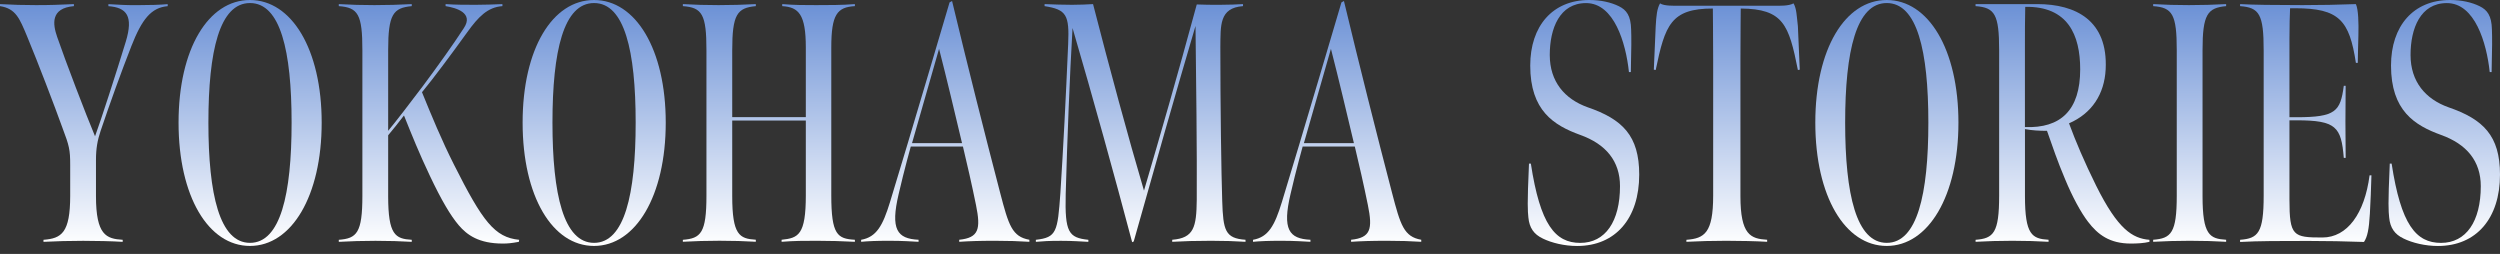 <?xml version="1.0" encoding="UTF-8"?>
<svg xmlns="http://www.w3.org/2000/svg" xmlns:xlink="http://www.w3.org/1999/xlink" viewBox="0 0 640 65">
  <rect x="0" y="0" width="640" height="65" fill="#333333" stroke="none"/>
  <defs>
    <style>
      .cls-1 {
        fill: url(#_名称未設定グラデーション_74);
        stroke-width: 0px;
      }

      .cls-2 {
        mix-blend-mode: screen;
      }

      .cls-3 {
        isolation: isolate;
      }
    </style>
    <linearGradient id="_名称未設定グラデーション_74" data-name="名称未設定グラデーション 74" x1="320" y1="0" x2="320" y2="62.96" gradientUnits="userSpaceOnUse">
      <stop offset="0" stop-color="#698fd5"/>
      <stop offset="1" stop-color="#fff"/>
    </linearGradient>
  </defs>
  <g class="cls-3">
    <g id="_レイヤー_2" data-name="レイヤー 2">
      <g class="cls-2">
        <g>
          <path class="cls-1" d="m11.13,61.39c4.61-.35,6.84-1.75,6.84-11.28v-7.87c0-3.94-.24-4.9-1.99-9.53-1.91-5.33-6.36-16.96-9.06-23.44C5.01,4.72,4.05,2.19,0,1.57v-.52c3.58.18,5.64.26,9.22.26,3.9,0,5.8-.09,9.7-.26v.52c-6.04.52-5.41,4.63-4.29,7.87,2.07,6.03,7.39,19.94,9.7,25.45,1.51-4.11,5.33-15.91,7.87-24.22,1.99-6.56.24-8.75-4.45-9.09v-.52c3.66.18,3.74.26,7.31.26,3.26,0,5.96-.09,7.87-.26v.52c-4.21.35-6.6,3.32-9.3,10.23-2.7,6.91-5.33,14.17-7.87,21.69-.79,2.36-1.19,4.46-1.19,7.43v9.27c0,9.97,2.62,10.93,6.84,11.19v.52c-2.78-.17-6.76-.26-10.1-.26s-7.07.09-10.18.26v-.52Z"/>
          <path class="cls-1" d="m45.71,31.39C45.71,12.5,53.34,0,63.99,0s18.36,12.59,18.36,31.39-7.71,31.57-18.36,31.57-18.28-12.68-18.28-31.57Zm28.94,0c0-18.36-2.86-30.61-10.65-30.61s-10.65,12.24-10.65,30.61,2.86,30.78,10.65,30.78,10.65-12.42,10.65-30.78Z"/>
          <path class="cls-1" d="m117.41,57.63c-2.07-2.45-4.37-6.3-7.39-12.68-2.7-5.68-4.53-10.23-6.6-15.39-1.27,1.66-2.86,3.67-4.05,5.07v15.57c0,9.97,1.83,10.93,6.04,11.19v.52c-2.78-.17-5.96-.26-9.3-.26s-6.28.09-9.38.26v-.52c4.61-.35,6.04-1.75,6.04-11.28V12.85c0-9.18-1.11-10.93-6.04-11.28v-.52c3.1.18,6.04.26,9.14.26,3.34,0,6.28-.09,9.54-.26v.52c-4.77.44-6.04,2.1-6.04,11.28v20.64c1.75-2.1,5.8-7.35,8.82-11.37,3.97-5.33,7.79-10.67,10.57-14.95,2.54-3.85-1.91-5.16-4.69-5.6v-.52c2.62.18,5.09.18,7.71.18,2.38,0,4.45-.09,6.84-.18v.52c-3.82.26-6.2,2.8-8.98,6.65-4.29,5.95-8.66,11.81-11.61,15.39,2.46,6.03,5.01,12.24,8.19,18.54,7.31,14.52,10.41,18.63,16.69,19.24l-.08.52c-1.91.35-2.86.44-4.13.44-6.12,0-9.14-2.19-11.29-4.72Z"/>
          <path class="cls-1" d="m133.79,31.39c0-18.89,7.63-31.39,18.28-31.39s18.36,12.59,18.36,31.39-7.71,31.57-18.36,31.57-18.28-12.68-18.28-31.57Zm28.94,0c0-18.36-2.86-30.61-10.65-30.61s-10.65,12.24-10.65,30.61,2.86,30.78,10.65,30.78,10.65-12.42,10.65-30.78Z"/>
          <path class="cls-1" d="m174.81,61.39c4.61-.35,6.04-1.75,6.04-11.28V12.85c0-9.18-1.11-10.93-6.04-11.28v-.52c3.1.18,6.04.26,9.14.26,3.34,0,6.28-.09,9.54-.26v.52c-4.77.44-6.04,2.1-6.04,11.28v17.14h18.84V12.15c0-8.48-1.83-10.32-6.04-10.58v-.52c3.26.26,5.48.26,8.66.26s6.68,0,9.94-.26v.52c-4.53.26-6.04,2.1-6.04,10.58v37.86c0,10.14,1.59,11.11,6.04,11.37v.52c-3.18-.17-6.52-.26-9.7-.26-3.42,0-5.72,0-9.06.26v-.52c4.29-.44,6.2-1.22,6.2-11.37v-19.15h-18.84v19.32c0,9.97,1.83,10.93,6.04,11.19v.52c-2.78-.17-5.96-.26-9.3-.26s-6.28.09-9.38.26v-.52Z"/>
          <path class="cls-1" d="m220.44,61.39c3.97-.7,5.56-3.67,7.39-9.62,4.93-16.09,15.26-51.16,15.26-51.16l.64-.35c3.9,16.26,8.35,33.93,12.32,49.14,2.15,8.22,3.02,11.19,7.47,11.98v.52c-2.7-.17-5.33-.26-8.82-.26-4.05,0-6.52.09-9.14.26v-.52c5.01-.52,5.56-2.71,4.29-8.92-1.03-5.07-2.31-10.67-3.34-14.95h-13.35s-1.67,5.95-3.1,12.15c-2.15,9.09-.4,11.46,5.09,11.72v.52c-1.91-.09-3.97-.26-7.55-.26-3.26,0-5.33.09-7.15.26v-.52Zm25.84-24.75c-1.83-7.7-3.9-16.44-5.88-24.14l-6.92,24.14h12.8Z"/>
          <path class="cls-1" d="m274.57,7.17c-.72,12.24-1.35,28.42-1.75,42.5-.24,9.79.72,11.19,5.8,11.72v.52c-2.15-.09-3.82-.26-7-.26s-4.45.09-6.44.26v-.52c5.33-.61,5.56-2.01,6.28-11.98.79-12.42,1.35-23.44,1.99-38.13.32-7.43-.4-8.83-6.04-9.71v-.52c2.78.09,4.29.18,7,.18,2.31,0,3.5-.09,5.41-.18,4.21,16.35,8.98,34.02,13.04,47.75,4.21-14.34,8.51-29.21,13.51-47.66,1.91.09,3.82.09,5.88.09,2.54,0,4.05-.09,5.96-.18v.52c-6.12.44-5.72,4.98-5.8,10.41,0,15.48.24,32.35.48,39.52.24,7.43.72,9.53,5.96,9.88v.52c-2.78-.17-5.41-.26-8.82-.26-4.05,0-6.84.09-9.94.26v-.52c5.56-.44,6.2-3.24,6.28-10.23.08-11.19-.16-31.92-.32-44.51-5.01,16.96-10.81,37.34-15.82,55.18l-.4.18c-4.45-16.79-9.86-36.38-15.26-54.83Z"/>
          <path class="cls-1" d="m320.76,61.39c3.97-.7,5.56-3.67,7.39-9.62,4.93-16.09,15.26-51.16,15.26-51.16l.64-.35c3.9,16.26,8.35,33.93,12.32,49.14,2.15,8.22,3.02,11.19,7.47,11.98v.52c-2.7-.17-5.33-.26-8.82-.26-4.05,0-6.52.09-9.14.26v-.52c5.01-.52,5.56-2.71,4.29-8.92-1.03-5.07-2.31-10.67-3.34-14.95h-13.35s-1.67,5.95-3.1,12.15c-2.15,9.09-.4,11.46,5.09,11.72v.52c-1.91-.09-3.97-.26-7.55-.26-3.26,0-5.33.09-7.15.26v-.52Zm25.84-24.75c-1.83-7.7-3.9-16.44-5.88-24.14l-6.92,24.14h12.8Z"/>
          <path class="cls-1" d="m394.92,61.04c-2.23-1.05-3.42-2.71-3.66-5.42-.16-1.66-.32-3.15.16-13.73h.48c2.38,15.57,6.2,20.29,12.64,20.29s10.18-5.51,10.18-14.52c0-6.38-3.58-10.76-10.18-13.12-6.76-2.45-12.8-6.21-12.8-17.75,0-10.14,5.72-16.79,15.1-16.79,3.02,0,5.56.61,7.55,1.57,1.99.96,3.1,2.45,3.18,5.95.08,2.01.08,4.81-.08,10.93h-.48c-.8-7.52-3.82-17.66-10.97-17.66-6.76,0-9.3,6.47-9.3,13.29s3.82,11.28,9.7,13.38c8.9,3.06,13.2,7.26,13.2,17.23,0,11.19-6.04,18.28-15.9,18.28-3.26,0-6.52-.79-8.82-1.92Z"/>
          <path class="cls-1" d="m431.73,61.39c4.61-.35,6.84-1.75,6.84-11.28V15.3c0-5.16-.08-13.12-.08-13.12-10.73,0-12.24,4.2-14.63,15.74l-.48-.09.48-11.11c.16-2.71.32-4.46,1.11-5.86,1.03.7,3.5.61,4.93.61h24.32c1.43,0,3.66.09,4.93-.61.79,1.4.79,3.15,1.11,5.86l.48,11.11-.48.09c-2.31-11.63-3.74-15.65-14.63-15.74,0,0-.08,7.96-.08,13.12v34.89c0,9.97,2.62,10.93,6.84,11.19v.52c-2.78-.17-7.15-.26-10.49-.26s-7.08.09-10.18.26v-.52Z"/>
          <path class="cls-1" d="m464.72,31.39c0-18.89,7.63-31.39,18.28-31.39s18.36,12.59,18.36,31.39-7.71,31.57-18.36,31.57-18.28-12.68-18.28-31.57Zm28.94,0c0-18.36-2.86-30.61-10.65-30.61s-10.65,12.24-10.65,30.61,2.86,30.78,10.65,30.78,10.65-12.42,10.65-30.78Z"/>
          <path class="cls-1" d="m505.74,61.39c4.61-.35,6.04-1.75,6.04-11.28V12.85c0-9.18-1.11-10.93-6.04-11.28v-.52h15.82c9.86,0,18.12,4.2,17.49,16.7-.32,6.3-3.5,11.28-9.38,13.82,1.67,4.55,3.97,9.97,6.92,15.92,5.56,11.19,9.3,13.55,13.67,13.9v.52c-1.43.35-3.18.44-4.77.44-5.41,0-8.43-2.27-10.97-5.6-1.75-2.27-3.97-6.3-5.88-10.93-1.99-4.72-3.1-8.05-4.61-12.33-1.99,0-3.74-.09-5.64-.44v17.14c0,9.97,1.83,10.93,6.04,11.19v.52c-2.78-.17-5.96-.26-9.3-.26s-6.28.09-9.38.26v-.52Zm26.79-43.64c0-8.83-3.18-16.18-14.07-16-.08,3.76-.08,6.12-.08,9.97v20.81c9.14.35,14.15-4.29,14.15-14.78Z"/>
          <path class="cls-1" d="m563.85,50.19c0,9.97,1.83,10.93,6.04,11.19v.52c-2.78-.17-5.96-.26-9.3-.26s-6.28.09-9.38.26v-.52c4.61-.35,6.04-1.75,6.04-11.28V12.85c0-9.18-1.11-10.93-6.04-11.28v-.52c3.1.18,6.04.26,9.14.26,3.34,0,6.28-.09,9.54-.26v.52c-4.77.44-6.04,2.1-6.04,11.28v37.34Z"/>
          <path class="cls-1" d="m573.46,61.39c4.61-.35,6.04-1.75,6.04-11.28V12.85c0-9.18-1.11-10.93-6.04-11.28v-.52c3.02.18,9.06.26,15.98.26,4.61,0,9.06-.09,13.67-.26.64,1.4.72,4.81.64,8.05-.08,2.27-.16,7-.16,7h-.48c-1.67-10.93-4.29-13.99-15.58-13.99h-1.27c-.08,1.14-.16,4.98-.16,7.96v19.94h1.83c10.02,0,11.21-1.49,12.08-8.04h.48c-.08,6.03-.08,12.24,0,18.45h-.48c-.64-7.96-1.99-9.62-12.08-9.62h-1.83v20.29c0,9.36.95,9.71,8.43,9.71,6.36,0,10.81-6.12,12.08-15.91h.48c-.08,2.8-.24,7.17-.4,9.79-.24,4.11-.64,5.95-1.51,7.26-4.77-.17-9.54-.26-14.23-.26-6.84,0-12.88,0-17.49.26v-.52Z"/>
          <path class="cls-1" d="m615.28,61.04c-2.23-1.05-3.42-2.71-3.66-5.42-.16-1.66-.32-3.15.16-13.73h.48c2.38,15.57,6.2,20.29,12.64,20.29s10.18-5.51,10.18-14.52c0-6.38-3.58-10.76-10.18-13.12-6.76-2.45-12.8-6.21-12.8-17.75,0-10.14,5.72-16.79,15.1-16.79,3.02,0,5.56.61,7.55,1.57,1.99.96,3.1,2.45,3.18,5.95.08,2.01.08,4.81-.08,10.93h-.48c-.8-7.52-3.82-17.66-10.97-17.66-6.76,0-9.3,6.47-9.3,13.29s3.82,11.28,9.7,13.38c8.9,3.06,13.2,7.26,13.2,17.23,0,11.19-6.04,18.28-15.9,18.28-3.26,0-6.52-.79-8.82-1.92Z"/>
        </g>
      </g>
    </g>
  </g>
</svg>